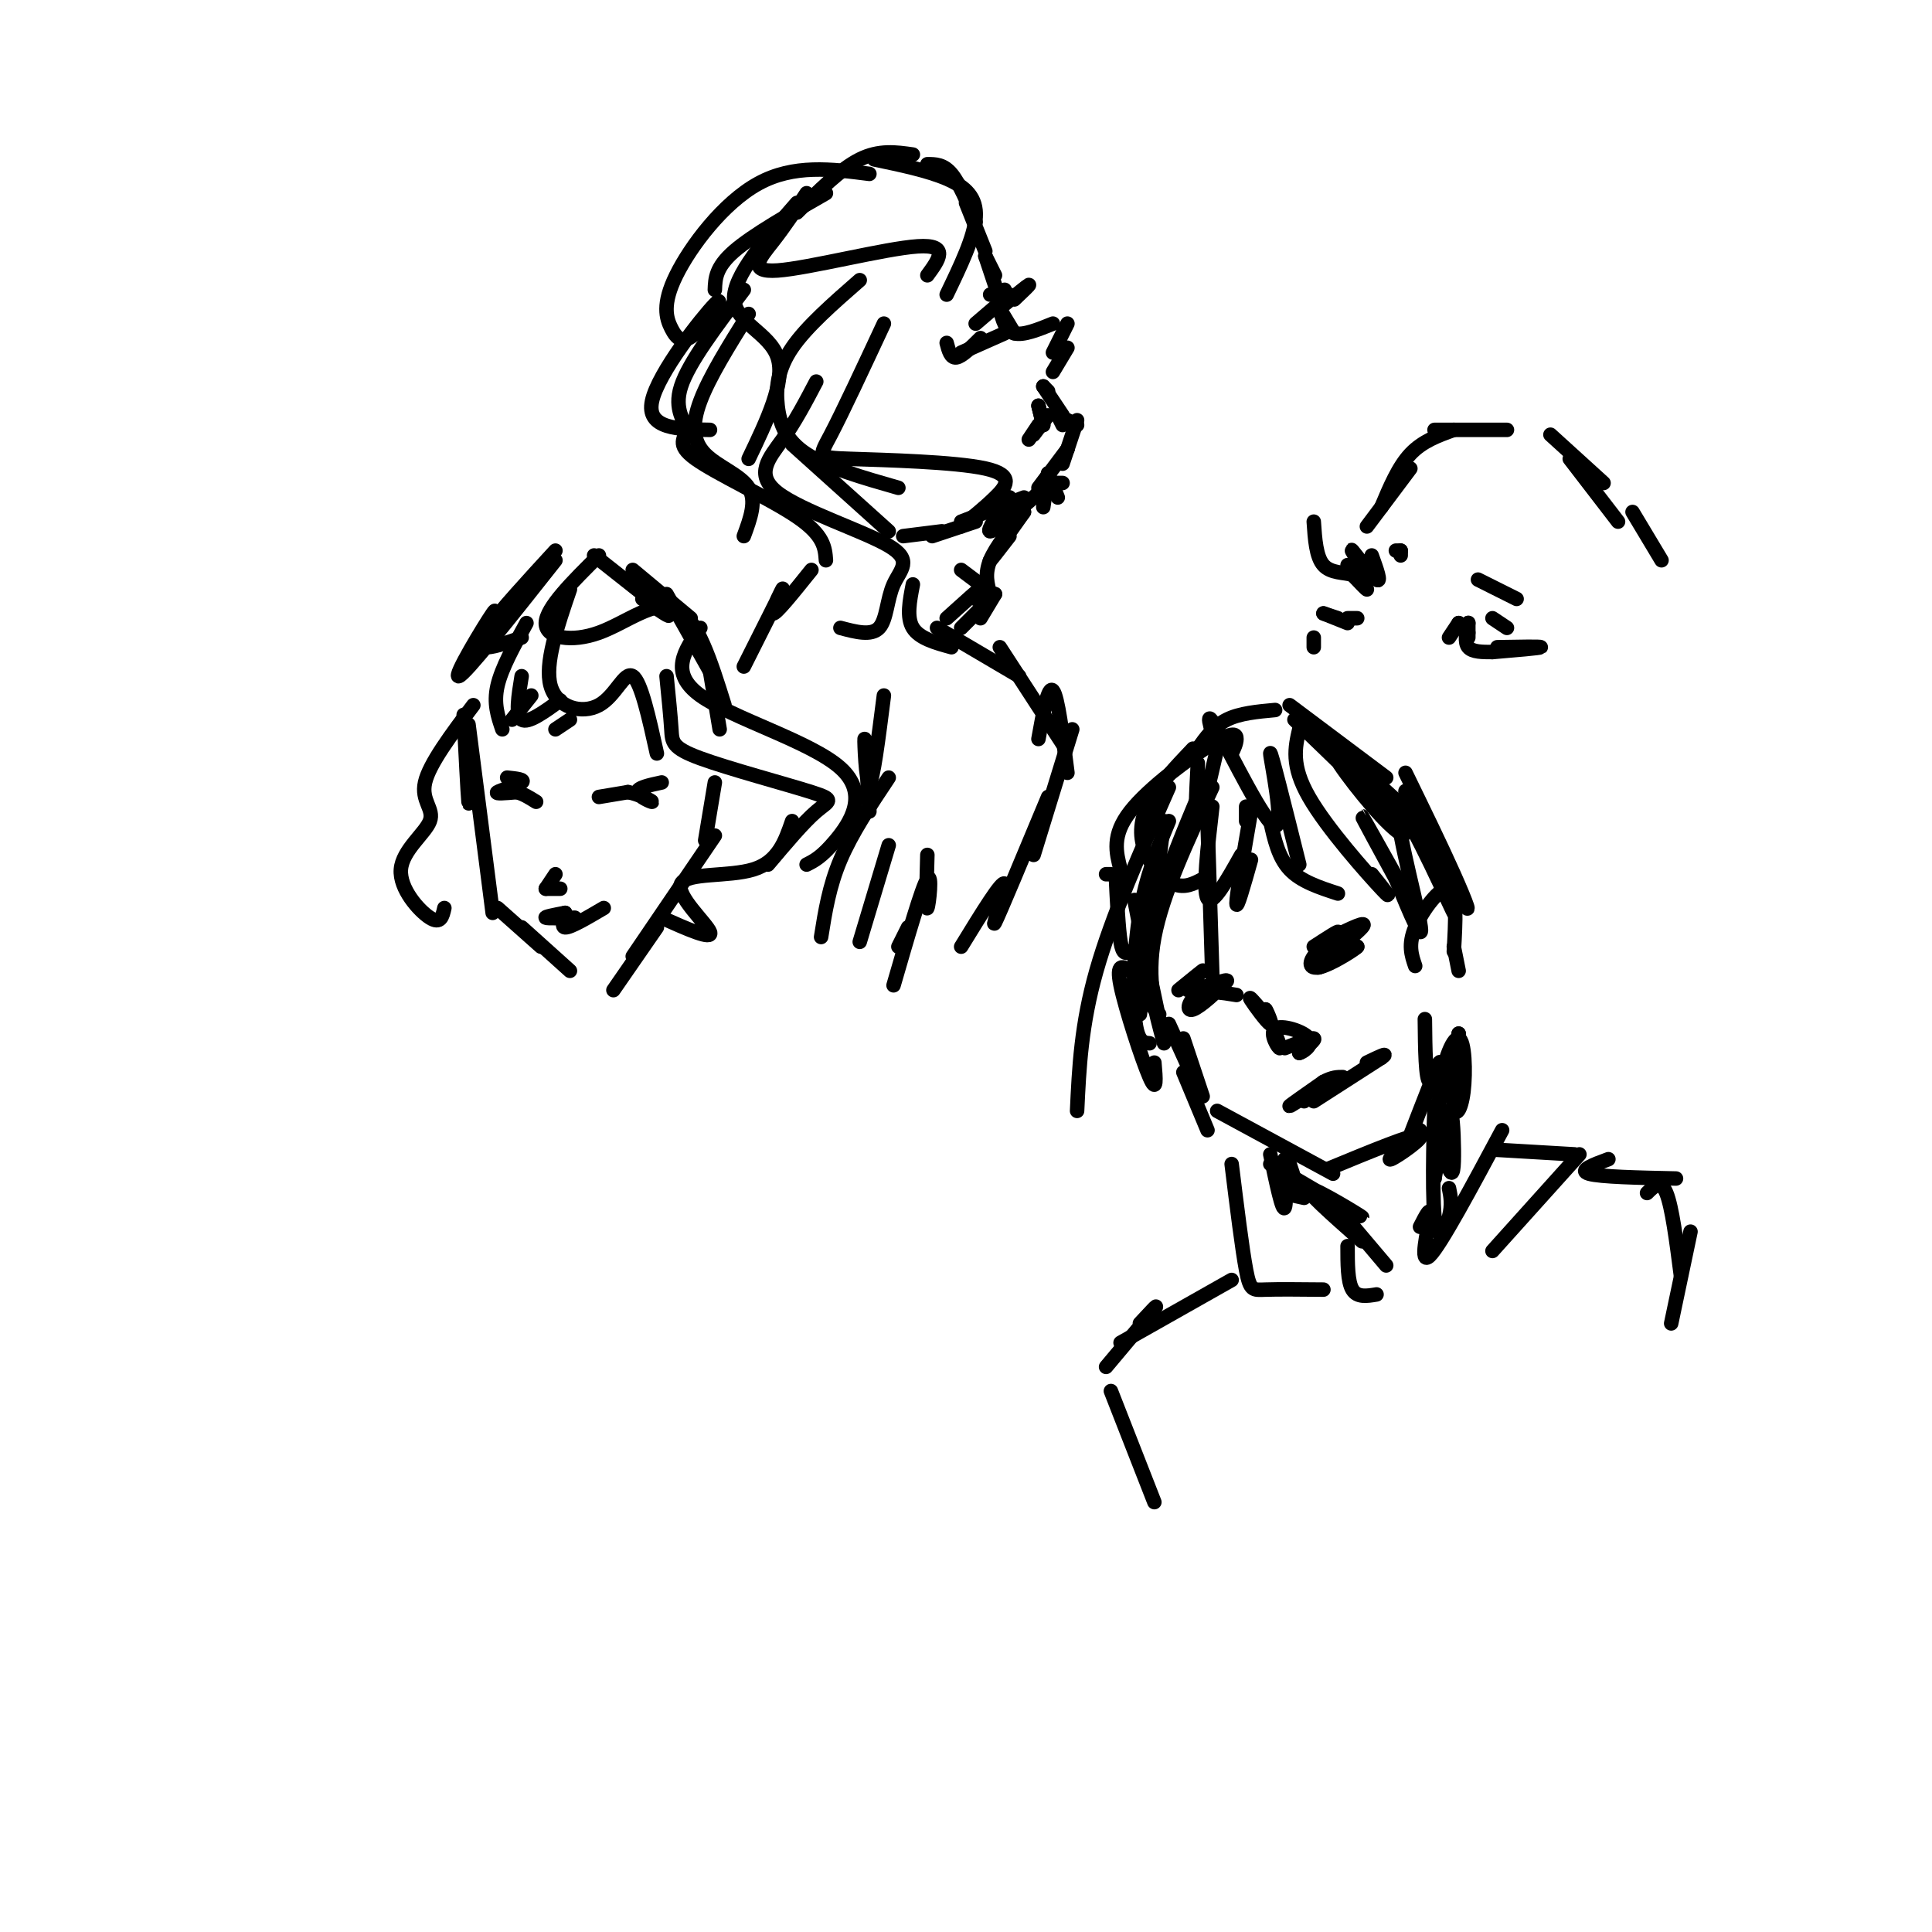 <svg viewBox='0 0 400 400' version='1.1' xmlns='http://www.w3.org/2000/svg' xmlns:xlink='http://www.w3.org/1999/xlink'><g fill='none' stroke='rgb(0,0,0)' stroke-width='3' stroke-linecap='round' stroke-linejoin='round'><path d='M97,137c3.333,-6.200 6.667,-12.400 5,-10c-1.667,2.400 -8.333,13.400 -7,13c1.333,-0.400 10.667,-12.200 20,-24'/><path d='M123,115c6.667,5.250 13.333,10.500 15,12c1.667,1.500 -1.667,-0.750 -5,-3'/><path d='M131,118c0.000,0.000 12.000,10.000 12,10'/><path d='M138,123c0.000,0.000 9.000,16.000 9,16'/><path d='M96,148c0.417,8.167 0.833,16.333 1,18c0.167,1.667 0.083,-3.167 0,-8'/><path d='M97,150c0.000,0.000 5.000,39.000 5,39'/><path d='M103,188c0.000,0.000 9.000,8.000 9,8'/><path d='M108,192c0.000,0.000 10.000,9.000 10,9'/><path d='M127,205c0.000,0.000 9.000,-13.000 9,-13'/><path d='M131,198c0.000,0.000 17.000,-25.000 17,-25'/><path d='M146,174c0.000,0.000 2.000,-12.000 2,-12'/><path d='M149,151c0.000,0.000 -2.000,-12.000 -2,-12'/><path d='M105,161c1.911,0.200 3.822,0.400 3,1c-0.822,0.600 -4.378,1.600 -5,2c-0.622,0.400 1.689,0.200 4,0'/><path d='M107,164c1.333,0.333 2.667,1.167 4,2'/><path d='M113,184c0.000,0.000 3.000,0.000 3,0'/><path d='M113,184c0.000,0.000 2.000,-3.000 2,-3'/><path d='M119,190c-2.833,0.083 -5.667,0.167 -6,0c-0.333,-0.167 1.833,-0.583 4,-1'/><path d='M117,189c0.267,0.689 -1.067,2.911 0,3c1.067,0.089 4.533,-1.956 8,-4'/><path d='M124,165c0.000,0.000 6.000,-1.000 6,-1'/><path d='M130,164c2.298,0.393 5.042,1.875 5,2c-0.042,0.125 -2.869,-1.107 -3,-2c-0.131,-0.893 2.435,-1.446 5,-2'/><path d='M115,114c-5.756,6.267 -11.511,12.533 -14,16c-2.489,3.467 -1.711,4.133 0,4c1.711,-0.133 4.356,-1.067 7,-2'/><path d='M109,129c-2.583,4.667 -5.167,9.333 -6,13c-0.833,3.667 0.083,6.333 1,9'/><path d='M106,149c0.000,0.000 4.000,-5.000 4,-5'/><path d='M108,140c-0.667,4.083 -1.333,8.167 0,9c1.333,0.833 4.667,-1.583 8,-4'/><path d='M115,151c0.000,0.000 3.000,-2.000 3,-2'/><path d='M118,122c-2.643,7.726 -5.286,15.452 -4,20c1.286,4.548 6.500,5.917 10,4c3.500,-1.917 5.286,-7.119 7,-6c1.714,1.119 3.357,8.560 5,16'/><path d='M124,115c-5.476,5.423 -10.952,10.845 -11,14c-0.048,3.155 5.333,4.042 11,2c5.667,-2.042 11.619,-7.012 16,-5c4.381,2.012 7.190,11.006 10,20'/><path d='M138,140c0.416,4.167 0.833,8.335 1,11c0.167,2.665 0.086,3.828 6,6c5.914,2.172 17.823,5.354 23,7c5.177,1.646 3.622,1.756 1,4c-2.622,2.244 -6.311,6.622 -10,11'/><path d='M145,130c-3.274,4.637 -6.548,9.274 0,14c6.548,4.726 22.917,9.542 29,15c6.083,5.458 1.881,11.560 -1,15c-2.881,3.440 -4.440,4.220 -6,5'/><path d='M164,170c-1.446,4.202 -2.893,8.405 -8,10c-5.107,1.595 -13.875,0.583 -15,3c-1.125,2.417 5.393,8.262 6,10c0.607,1.738 -4.696,-0.631 -10,-3'/><path d='M98,146c-4.565,6.077 -9.129,12.153 -10,16c-0.871,3.847 1.952,5.464 1,8c-0.952,2.536 -5.679,5.990 -6,10c-0.321,4.010 3.766,8.574 6,10c2.234,1.426 2.617,-0.287 3,-2'/><path d='M154,138c3.778,-7.511 7.556,-15.022 8,-16c0.444,-0.978 -2.444,4.578 -2,5c0.444,0.422 4.222,-4.289 8,-9'/><path d='M199,118c0.000,0.000 4.000,3.000 4,3'/><path d='M148,60c0.083,-2.333 0.167,-4.667 4,-8c3.833,-3.333 11.417,-7.667 19,-12'/><path d='M165,44c4.500,-4.500 9.000,-9.000 13,-11c4.000,-2.000 7.500,-1.500 11,-1'/><path d='M192,34c1.667,0.000 3.333,0.000 5,2c1.667,2.000 3.333,6.000 5,10'/><path d='M200,42c0.000,0.000 4.000,10.000 4,10'/><path d='M204,53c0.000,0.000 2.000,4.000 2,4'/><path d='M204,53c0.000,0.000 2.000,6.000 2,6'/><path d='M207,64c0.000,0.000 3.000,5.000 3,5'/><path d='M207,64c0.583,2.250 1.167,4.500 3,5c1.833,0.500 4.917,-0.750 8,-2'/><path d='M221,67c0.000,0.000 -3.000,6.000 -3,6'/><path d='M221,72c0.000,0.000 -3.000,5.000 -3,5'/><path d='M216,80c0.000,0.000 1.000,1.000 1,1'/><path d='M216,80c0.000,0.000 4.000,6.000 4,6'/><path d='M219,86c0.000,0.000 1.000,2.000 1,2'/><path d='M219,86c0.000,0.000 4.000,2.000 4,2'/><path d='M223,87c0.000,0.000 -2.000,6.000 -2,6'/><path d='M221,93c0.000,0.000 -1.000,3.000 -1,3'/><path d='M221,93c0.000,0.000 -6.000,8.000 -6,8'/><path d='M217,100c0.000,0.000 -3.000,3.000 -3,3'/><path d='M217,100c0.000,0.000 3.000,0.000 3,0'/><path d='M217,98c0.000,0.000 2.000,5.000 2,5'/><path d='M217,98c0.000,0.000 -1.000,7.000 -1,7'/><path d='M212,103c0.000,0.000 -13.000,5.000 -13,5'/><path d='M202,108c0.000,0.000 -9.000,3.000 -9,3'/><path d='M195,110c0.000,0.000 -8.000,1.000 -8,1'/><path d='M184,110c0.000,0.000 -20.000,-18.000 -20,-18'/><path d='M165,42c-6.622,7.578 -13.244,15.156 -13,20c0.244,4.844 7.356,6.956 9,12c1.644,5.044 -2.178,13.022 -6,21'/><path d='M155,65c-4.065,6.512 -8.131,13.024 -10,18c-1.869,4.976 -1.542,8.417 1,11c2.542,2.583 7.298,4.310 9,7c1.702,2.690 0.351,6.345 -1,10'/><path d='M154,60c-5.705,7.534 -11.410,15.069 -13,20c-1.590,4.931 0.935,7.260 1,9c0.065,1.740 -2.329,2.892 2,6c4.329,3.108 15.380,8.174 21,12c5.620,3.826 5.810,6.413 6,9'/><path d='M181,33c5.533,1.156 11.067,2.311 15,4c3.933,1.689 6.267,3.911 6,8c-0.267,4.089 -3.133,10.044 -6,16'/><path d='M167,40c-2.220,3.363 -4.440,6.726 -7,10c-2.560,3.274 -5.458,6.458 1,6c6.458,-0.458 22.274,-4.560 29,-5c6.726,-0.440 4.363,2.780 2,6'/><path d='M196,71c0.417,1.583 0.833,3.167 2,3c1.167,-0.167 3.083,-2.083 5,-4'/><path d='M202,67c0.000,0.000 7.000,-6.000 7,-6'/><path d='M205,61c0.000,0.000 3.000,-1.000 3,-1'/><path d='M199,73c0.000,0.000 9.000,-4.000 9,-4'/><path d='M208,63c2.333,-1.917 4.667,-3.833 5,-4c0.333,-0.167 -1.333,1.417 -3,3'/><path d='M215,84c0.000,0.000 1.000,4.000 1,4'/><path d='M215,84c0.000,0.000 1.000,4.000 1,4'/><path d='M215,88c0.000,0.000 -2.000,3.000 -2,3'/><path d='M217,86c0.000,0.000 -3.000,4.000 -3,4'/><path d='M209,103c0.000,0.000 -3.000,5.000 -3,5'/><path d='M209,103c-2.417,3.500 -4.833,7.000 -4,7c0.833,0.000 4.917,-3.500 9,-7'/><path d='M212,106c-3.250,4.583 -6.500,9.167 -7,10c-0.500,0.833 1.750,-2.083 4,-5'/><path d='M212,106c-2.917,3.583 -5.833,7.167 -7,10c-1.167,2.833 -0.583,4.917 0,7'/><path d='M206,123c0.000,0.000 -3.000,5.000 -3,5'/><path d='M206,123c0.000,0.000 -7.000,7.000 -7,7'/><path d='M202,124c1.500,-1.833 3.000,-3.667 2,-3c-1.000,0.667 -4.500,3.833 -8,7'/><path d='M169,79c-2.159,4.114 -4.317,8.228 -7,12c-2.683,3.772 -5.890,7.201 -1,11c4.890,3.799 17.878,7.967 23,11c5.122,3.033 2.379,4.932 1,8c-1.379,3.068 -1.394,7.305 -3,9c-1.606,1.695 -4.803,0.847 -8,0'/><path d='M183,67c-4.281,9.177 -8.561,18.354 -11,23c-2.439,4.646 -3.035,4.761 4,5c7.035,0.239 21.702,0.603 28,2c6.298,1.397 4.228,3.828 2,6c-2.228,2.172 -4.614,4.086 -7,6'/><path d='M180,36c-7.849,-1.005 -15.698,-2.009 -23,2c-7.302,4.009 -14.056,13.032 -17,19c-2.944,5.968 -2.079,8.881 -1,11c1.079,2.119 2.372,3.444 5,1c2.628,-2.444 6.592,-8.658 4,-6c-2.592,2.658 -11.741,14.188 -13,20c-1.259,5.812 5.370,5.906 12,6'/><path d='M178,58c-5.512,4.815 -11.024,9.631 -14,14c-2.976,4.369 -3.417,8.292 -3,12c0.417,3.708 1.690,7.202 6,10c4.310,2.798 11.655,4.899 19,7'/><path d='M189,121c-0.667,3.417 -1.333,6.833 0,9c1.333,2.167 4.667,3.083 8,4'/><path d='M194,130c0.000,0.000 17.000,10.000 17,10'/><path d='M215,153c1.000,-5.583 2.000,-11.167 3,-10c1.000,1.167 2.000,9.083 3,17'/><path d='M207,134c0.000,0.000 13.000,20.000 13,20'/><path d='M222,151c0.000,0.000 -8.000,26.000 -8,26'/><path d='M217,165c-5.067,12.156 -10.133,24.311 -11,26c-0.867,1.689 2.467,-7.089 2,-8c-0.467,-0.911 -4.733,6.044 -9,13'/><path d='M183,144c-1.133,8.933 -2.267,17.867 -3,18c-0.733,0.133 -1.067,-8.533 -1,-9c0.067,-0.467 0.533,7.267 1,15'/><path d='M192,177c-0.156,5.800 -0.311,11.600 0,11c0.311,-0.600 1.089,-7.600 0,-6c-1.089,1.600 -4.044,11.800 -7,22'/><path d='M188,192c0.000,0.000 -2.000,4.000 -2,4'/><path d='M184,175c0.000,0.000 -6.000,20.000 -6,20'/><path d='M184,161c-3.833,5.750 -7.667,11.500 -10,17c-2.333,5.500 -3.167,10.750 -4,16'/><path d='M229,181c0.000,0.000 1.000,0.000 1,0'/><path d='M232,180c-0.923,-3.536 -1.845,-7.071 2,-12c3.845,-4.929 12.458,-11.250 17,-14c4.542,-2.750 5.012,-1.929 5,-1c-0.012,0.929 -0.506,1.964 -1,3'/><path d='M248,155c1.667,-2.333 3.333,-4.667 6,-6c2.667,-1.333 6.333,-1.667 10,-2'/><path d='M267,146c0.000,0.000 20.000,15.000 20,15'/><path d='M231,181c0.273,5.656 0.545,11.311 1,14c0.455,2.689 1.091,2.411 2,2c0.909,-0.411 2.091,-0.957 2,-4c-0.091,-3.043 -1.455,-8.584 -1,-6c0.455,2.584 2.727,13.292 5,24'/><path d='M242,212c0.000,0.000 5.000,11.000 5,11'/><path d='M245,215c0.000,0.000 4.000,12.000 4,12'/><path d='M245,222c0.000,0.000 5.000,12.000 5,12'/><path d='M252,230c0.000,0.000 24.000,13.000 24,13'/><path d='M275,242c8.822,-3.644 17.644,-7.289 19,-7c1.356,0.289 -4.756,4.511 -6,5c-1.244,0.489 2.378,-2.756 6,-6'/><path d='M292,235c2.733,-7.067 5.467,-14.133 6,-15c0.533,-0.867 -1.133,4.467 -2,4c-0.867,-0.467 -0.933,-6.733 -1,-13'/><path d='M266,217c2.750,-1.083 5.500,-2.167 6,-2c0.500,0.167 -1.250,1.583 -3,3'/><path d='M269,218c0.439,-0.005 3.035,-1.517 2,-3c-1.035,-1.483 -5.702,-2.938 -7,-2c-1.298,0.938 0.772,4.268 1,4c0.228,-0.268 -1.386,-4.134 -3,-8'/><path d='M262,209c0.024,-0.238 1.583,3.167 1,3c-0.583,-0.167 -3.310,-3.905 -4,-5c-0.690,-1.095 0.655,0.452 2,2'/><path d='M244,205c2.751,-2.241 5.502,-4.482 5,-4c-0.502,0.482 -4.258,3.686 -3,4c1.258,0.314 7.531,-2.262 8,-2c0.469,0.262 -4.866,3.360 -6,4c-1.134,0.640 1.933,-1.180 5,-3'/><path d='M253,204c-0.548,0.845 -4.417,4.458 -6,5c-1.583,0.542 -0.881,-1.988 1,-3c1.881,-1.012 4.940,-0.506 8,0'/><path d='M276,194c3.711,-1.822 7.422,-3.644 6,-2c-1.422,1.644 -7.978,6.756 -9,8c-1.022,1.244 3.489,-1.378 8,-4'/><path d='M281,196c-0.131,0.319 -4.458,3.116 -7,4c-2.542,0.884 -3.300,-0.147 -2,-2c1.300,-1.853 4.657,-4.530 5,-5c0.343,-0.470 -2.329,1.265 -5,3'/><path d='M270,228c1.556,-1.289 3.111,-2.578 2,-2c-1.111,0.578 -4.889,3.022 -5,3c-0.111,-0.022 3.444,-2.511 7,-5'/><path d='M274,224c1.833,-1.000 2.917,-1.000 4,-1'/><path d='M272,228c0.000,0.000 14.000,-9.000 14,-9'/><path d='M286,219c1.833,-1.333 -0.583,-0.167 -3,1'/><path d='M247,155c-3.548,3.732 -7.095,7.464 -9,11c-1.905,3.536 -2.167,6.875 -1,10c1.167,3.125 3.762,6.036 6,7c2.238,0.964 4.119,-0.018 6,-1'/><path d='M250,170c0.000,0.000 1.000,32.000 1,32'/><path d='M251,163c-5.167,11.083 -10.333,22.167 -12,31c-1.667,8.833 0.167,15.417 2,22'/><path d='M241,170c0.000,0.000 -5.000,40.000 -5,40'/><path d='M242,163c-5.917,13.417 -11.833,26.833 -15,38c-3.167,11.167 -3.583,20.083 -4,29'/><path d='M248,165c-2.978,7.133 -5.956,14.267 -8,21c-2.044,6.733 -3.156,13.067 -3,17c0.156,3.933 1.578,5.467 3,7'/><path d='M242,170c-2.356,5.689 -4.711,11.378 -6,19c-1.289,7.622 -1.511,17.178 -1,22c0.511,4.822 1.756,4.911 3,5'/><path d='M234,201c-1.489,-0.911 -2.978,-1.822 -2,3c0.978,4.822 4.422,15.378 6,19c1.578,3.622 1.289,0.311 1,-3'/><path d='M251,167c-1.000,8.667 -2.000,17.333 -1,19c1.000,1.667 4.000,-3.667 7,-9'/><path d='M259,168c-1.500,8.667 -3.000,17.333 -3,19c0.000,1.667 1.500,-3.667 3,-9'/><path d='M258,167c0.000,0.000 0.000,3.000 0,3'/><path d='M252,155c-1.667,7.250 -3.333,14.500 -4,15c-0.667,0.500 -0.333,-5.750 0,-12'/><path d='M252,155c-1.423,-4.536 -2.845,-9.071 0,-4c2.845,5.071 9.958,19.750 12,20c2.042,0.250 -0.988,-13.929 -1,-15c-0.012,-1.071 2.994,10.964 6,23'/><path d='M263,170c0.833,3.750 1.667,7.500 4,10c2.333,2.500 6.167,3.750 10,5'/><path d='M269,151c-0.867,3.733 -1.733,7.467 2,14c3.733,6.533 12.067,15.867 15,19c2.933,3.133 0.467,0.067 -2,-3'/><path d='M268,149c8.792,8.464 17.583,16.929 21,21c3.417,4.071 1.458,3.750 -3,-1c-4.458,-4.750 -11.417,-13.929 -10,-14c1.417,-0.071 11.208,8.964 21,18'/><path d='M291,160c3.671,7.522 7.343,15.045 10,21c2.657,5.955 4.300,10.344 1,4c-3.300,-6.344 -11.545,-23.421 -11,-21c0.545,2.421 9.878,24.340 10,25c0.122,0.660 -8.967,-19.938 -11,-21c-2.033,-1.062 2.991,17.411 4,23c1.009,5.589 -1.995,-1.705 -5,-9'/><path d='M289,182c-2.733,-5.000 -7.067,-13.000 -7,-13c0.067,0.000 4.533,8.000 9,16'/><path d='M293,200c-0.756,-2.200 -1.511,-4.400 0,-8c1.511,-3.600 5.289,-8.600 7,-8c1.711,0.600 1.356,6.800 1,13'/><path d='M301,196c0.000,0.000 1.000,5.000 1,5'/><path d='M302,214c-0.083,6.250 -0.167,12.500 0,14c0.167,1.500 0.583,-1.750 1,-5'/><path d='M302,214c-0.643,6.281 -1.287,12.563 -1,15c0.287,2.437 1.503,1.030 2,-3c0.497,-4.030 0.275,-10.682 -1,-11c-1.275,-0.318 -3.604,5.696 -4,12c-0.396,6.304 1.141,12.896 2,15c0.859,2.104 1.039,-0.280 1,-4c-0.039,-3.720 -0.297,-8.777 -1,-8c-0.703,0.777 -1.852,7.389 -3,14'/><path d='M297,244c-0.416,-2.606 0.043,-16.121 0,-15c-0.043,1.121 -0.589,16.879 0,23c0.589,6.121 2.311,2.606 3,0c0.689,-2.606 0.344,-4.303 0,-6'/><path d='M263,239c1.268,6.065 2.536,12.131 3,11c0.464,-1.131 0.125,-9.458 0,-10c-0.125,-0.542 -0.036,6.702 0,9c0.036,2.298 0.018,-0.351 0,-3'/><path d='M267,241c0.867,2.556 1.733,5.111 1,6c-0.733,0.889 -3.067,0.111 -3,0c0.067,-0.111 2.533,0.444 5,1'/><path d='M263,241c9.489,5.556 18.978,11.111 19,11c0.022,-0.111 -9.422,-5.889 -11,-6c-1.578,-0.111 4.711,5.444 11,11'/><path d='M255,241c1.089,8.844 2.178,17.689 3,22c0.822,4.311 1.378,4.089 4,4c2.622,-0.089 7.311,-0.044 12,0'/><path d='M276,249c0.000,0.000 11.000,13.000 11,13'/><path d='M279,258c0.000,3.667 0.000,7.333 1,9c1.000,1.667 3.000,1.333 5,1'/><path d='M294,254c1.178,-2.311 2.356,-4.622 2,-2c-0.356,2.622 -2.244,10.178 0,8c2.244,-2.178 8.622,-14.089 15,-26'/><path d='M309,238c0.000,0.000 17.000,1.000 17,1'/><path d='M327,239c0.000,0.000 -18.000,20.000 -18,20'/><path d='M255,265c0.000,0.000 -23.000,13.000 -23,13'/><path d='M236,274c2.083,-2.250 4.167,-4.500 3,-3c-1.167,1.500 -5.583,6.750 -10,12'/><path d='M230,288c0.000,0.000 9.000,23.000 9,23'/><path d='M333,240c-3.167,1.167 -6.333,2.333 -4,3c2.333,0.667 10.167,0.833 18,1'/><path d='M341,247c1.417,-1.417 2.833,-2.833 4,0c1.167,2.833 2.083,9.917 3,17'/><path d='M350,255c0.000,0.000 -4.000,19.000 -4,19'/><path d='M283,109c0.000,0.000 9.000,-12.000 9,-12'/><path d='M286,105c1.750,-4.167 3.500,-8.333 6,-11c2.500,-2.667 5.750,-3.833 9,-5'/><path d='M297,89c0.000,0.000 15.000,0.000 15,0'/><path d='M321,90c0.000,0.000 11.000,10.000 11,10'/><path d='M325,95c0.000,0.000 10.000,13.000 10,13'/><path d='M338,106c0.000,0.000 6.000,10.000 6,10'/><path d='M279,117c1.917,2.333 3.833,4.667 4,5c0.167,0.333 -1.417,-1.333 -3,-3'/><path d='M280,119c-1.711,-0.511 -4.489,-0.289 -6,-2c-1.511,-1.711 -1.756,-5.356 -2,-9'/><path d='M283,119c-1.844,-2.889 -3.689,-5.778 -3,-5c0.689,0.778 3.911,5.222 5,6c1.089,0.778 0.044,-2.111 -1,-5'/><path d='M309,135c4.917,-0.417 9.833,-0.833 10,-1c0.167,-0.167 -4.417,-0.083 -9,0'/><path d='M309,135c-2.083,0.000 -4.167,0.000 -5,-1c-0.833,-1.000 -0.417,-3.000 0,-5'/><path d='M304,129c0.000,-0.333 0.000,1.333 0,3'/><path d='M302,129c0.000,0.000 -2.000,3.000 -2,3'/><path d='M302,129c0.000,0.000 2.000,2.000 2,2'/><path d='M309,128c0.000,0.000 3.000,2.000 3,2'/><path d='M306,120c0.000,0.000 8.000,4.000 8,4'/><path d='M290,114c0.000,0.000 0.000,1.000 0,1'/><path d='M290,114c0.000,0.000 -1.000,0.000 -1,0'/><path d='M272,132c0.000,0.000 0.000,2.000 0,2'/><path d='M274,127c0.000,0.000 3.000,1.000 3,1'/><path d='M274,127c0.000,0.000 5.000,2.000 5,2'/><path d='M279,128c0.000,0.000 2.000,0.000 2,0'/></g>
</svg>